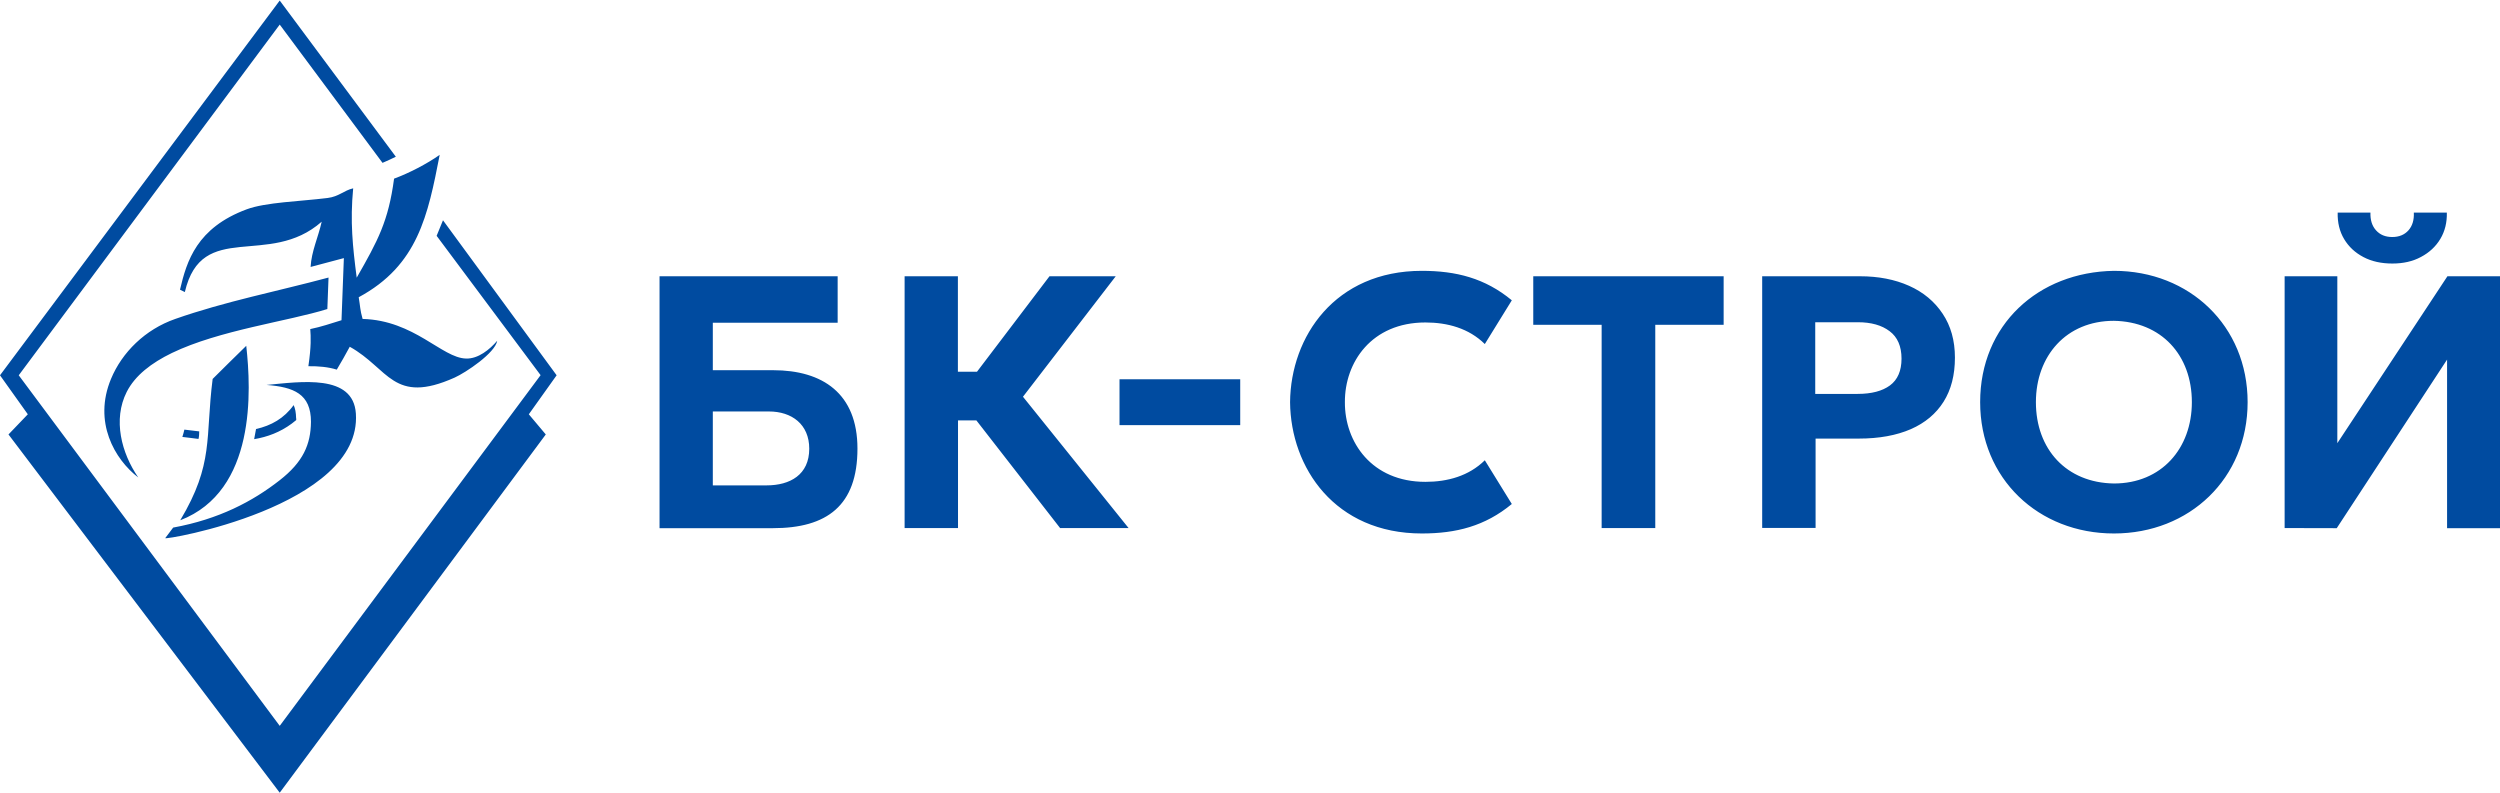 <?xml version="1.0" encoding="UTF-8"?> <svg xmlns="http://www.w3.org/2000/svg" width="230" height="73" viewBox="0 0 230 73" fill="none"><path d="M220.099 24.245C219.079 24.245 218.19 24.05 217.431 23.648C216.672 23.247 216.086 22.705 215.663 22C215.24 21.295 215.045 20.482 215.066 19.56H218.081C218.06 20.232 218.222 20.774 218.591 21.186C218.96 21.599 219.448 21.805 220.088 21.805C220.717 21.805 221.216 21.599 221.584 21.186C221.942 20.774 222.105 20.232 222.072 19.56H225.109C225.131 20.46 224.935 21.273 224.512 21.978C224.09 22.683 223.493 23.236 222.734 23.637C221.975 24.05 221.096 24.245 220.099 24.245ZM18.328 39.688C17.883 39.634 17.428 39.58 16.962 39.525C16.907 39.753 16.853 39.97 16.777 40.198C17.298 40.252 17.786 40.328 18.263 40.382C18.317 40.154 18.328 39.905 18.328 39.688ZM30.116 28.431C30.149 27.466 30.192 26.501 30.225 25.535C25.54 26.793 20.692 27.737 16.127 29.342C13.35 30.307 11.225 32.422 10.216 34.851C8.557 38.82 10.541 42.258 12.721 43.928C11.17 41.684 10.368 38.603 11.658 36.055C12.428 34.537 13.936 33.387 15.812 32.476C20.172 30.372 26.505 29.559 30.116 28.431ZM22.655 31.815C21.625 32.812 20.595 33.843 19.564 34.862C18.87 40.306 19.705 42.638 16.582 47.865C23.577 45.165 23.111 35.892 22.655 31.815ZM24.52 35.415C27.015 35.61 28.609 36.228 28.609 38.81C28.587 40.903 27.882 42.508 25.724 44.189C23.241 46.13 20.139 47.767 15.931 48.538L15.205 49.503C14.923 49.763 33.316 46.607 32.741 38.05C32.502 34.374 27.666 35.122 24.52 35.415ZM27.015 37.27C26.136 38.495 24.943 39.157 23.555 39.471C23.501 39.786 23.447 40.089 23.382 40.404C24.607 40.198 25.768 39.764 26.841 38.972C26.982 38.864 27.112 38.755 27.253 38.647C27.253 38.593 27.253 38.549 27.253 38.495H27.243C27.232 37.953 27.156 37.562 27.015 37.27ZM45.744 31.348C45.061 32.151 43.987 33.029 42.87 32.986C40.658 32.932 38.12 29.472 33.359 29.342C33.12 28.507 33.142 28.171 33.001 27.346C38.456 24.407 39.367 19.809 40.452 14.246C39.27 15.081 37.632 15.927 36.255 16.436C35.734 20.352 34.769 22.13 32.817 25.546C32.448 22.694 32.199 20.384 32.492 17.326C31.635 17.521 31.19 18.085 30.138 18.215C27.633 18.529 24.445 18.605 22.698 19.256C18.111 20.959 17.178 24.006 16.56 26.652L17.005 26.869C18.577 20.167 24.737 24.689 29.596 20.395C29.281 21.816 28.652 23.117 28.576 24.559C29.596 24.288 30.615 24.017 31.635 23.746L31.418 29.461C30.474 29.754 29.509 30.079 28.544 30.275C28.598 30.98 28.642 31.847 28.37 33.691C29.281 33.68 30.181 33.756 30.984 34.005C31.396 33.322 31.787 32.617 32.177 31.901C35.778 33.897 36.157 37.27 41.818 34.743C42.838 34.287 45.56 32.476 45.744 31.348ZM40.17 21.696L49.735 34.515L25.735 66.779L1.724 34.526L25.735 2.262L35.192 14.983C35.593 14.81 36.005 14.625 36.417 14.419L25.735 0.05L0 34.526L2.559 38.115L0.781 39.97L25.735 72.928L50.212 39.97L48.651 38.115L51.21 34.526L40.755 20.265C40.669 20.482 40.267 21.479 40.17 21.696ZM210.186 48.581V25.416H215.034V40.773L225.163 25.416H230V48.592H225.131V33.083L214.98 48.592L210.186 48.581ZM201.651 36.998C201.651 41.261 198.853 44.481 194.483 44.481C190.101 44.416 187.303 41.326 187.303 36.998C187.303 32.736 190.101 29.515 194.472 29.515C198.853 29.591 201.651 32.671 201.651 36.998ZM182.174 36.998C182.174 44.037 187.531 49.08 194.483 49.08C201.434 49.08 206.781 44.015 206.781 36.998C206.781 29.982 201.434 24.917 194.483 24.917C187.509 25.026 182.174 29.884 182.174 36.998ZM167.012 36.239H170.906C172.175 36.239 173.172 35.979 173.877 35.459C174.582 34.938 174.94 34.114 174.94 32.997C174.94 31.858 174.571 31.012 173.845 30.47C173.118 29.917 172.142 29.646 170.927 29.646H167.002V36.239H167.012ZM162.121 48.581V25.416H171.112C172.815 25.416 174.322 25.709 175.634 26.294C176.946 26.88 177.977 27.737 178.725 28.865C179.473 29.982 179.853 31.327 179.853 32.899C179.853 34.504 179.506 35.849 178.812 36.955C178.118 38.061 177.109 38.907 175.797 39.482C174.474 40.057 172.88 40.35 171.003 40.35H167.034V48.57H162.121V48.581ZM147.351 48.581V29.884H141.06V25.416H158.575V29.884H152.285V48.581H147.351ZM118.687 36.998C118.742 30.958 122.83 24.917 130.812 24.917C133.957 24.917 136.625 25.59 139.087 27.628L136.603 31.652C135.128 30.199 133.165 29.667 131.137 29.667C126.181 29.667 123.709 33.333 123.73 36.998C123.709 40.664 126.192 44.33 131.137 44.33C133.165 44.33 135.128 43.798 136.603 42.345L139.087 46.368C136.625 48.407 133.957 49.08 130.812 49.08C122.819 49.08 118.742 43.039 118.687 36.998ZM102.995 39.113V34.895H114.1V39.113H102.995ZM83.224 48.581V25.416H88.126V34.2H89.883L96.553 25.416H102.648L94.113 36.5L103.83 48.581H97.529L89.829 38.679H88.137V48.581H83.224ZM65.579 44.655H70.525C72.683 44.655 74.451 43.679 74.451 41.282C74.451 39.037 72.846 37.855 70.742 37.855H65.579V44.655ZM60.678 48.581V25.416H77.064V29.689H65.579V34.059H71.132C75.676 34.059 78.886 36.196 78.886 41.271C78.886 46.52 76.077 48.592 71.11 48.592H60.678V48.581Z" fill="#004BA0"></path></svg> 